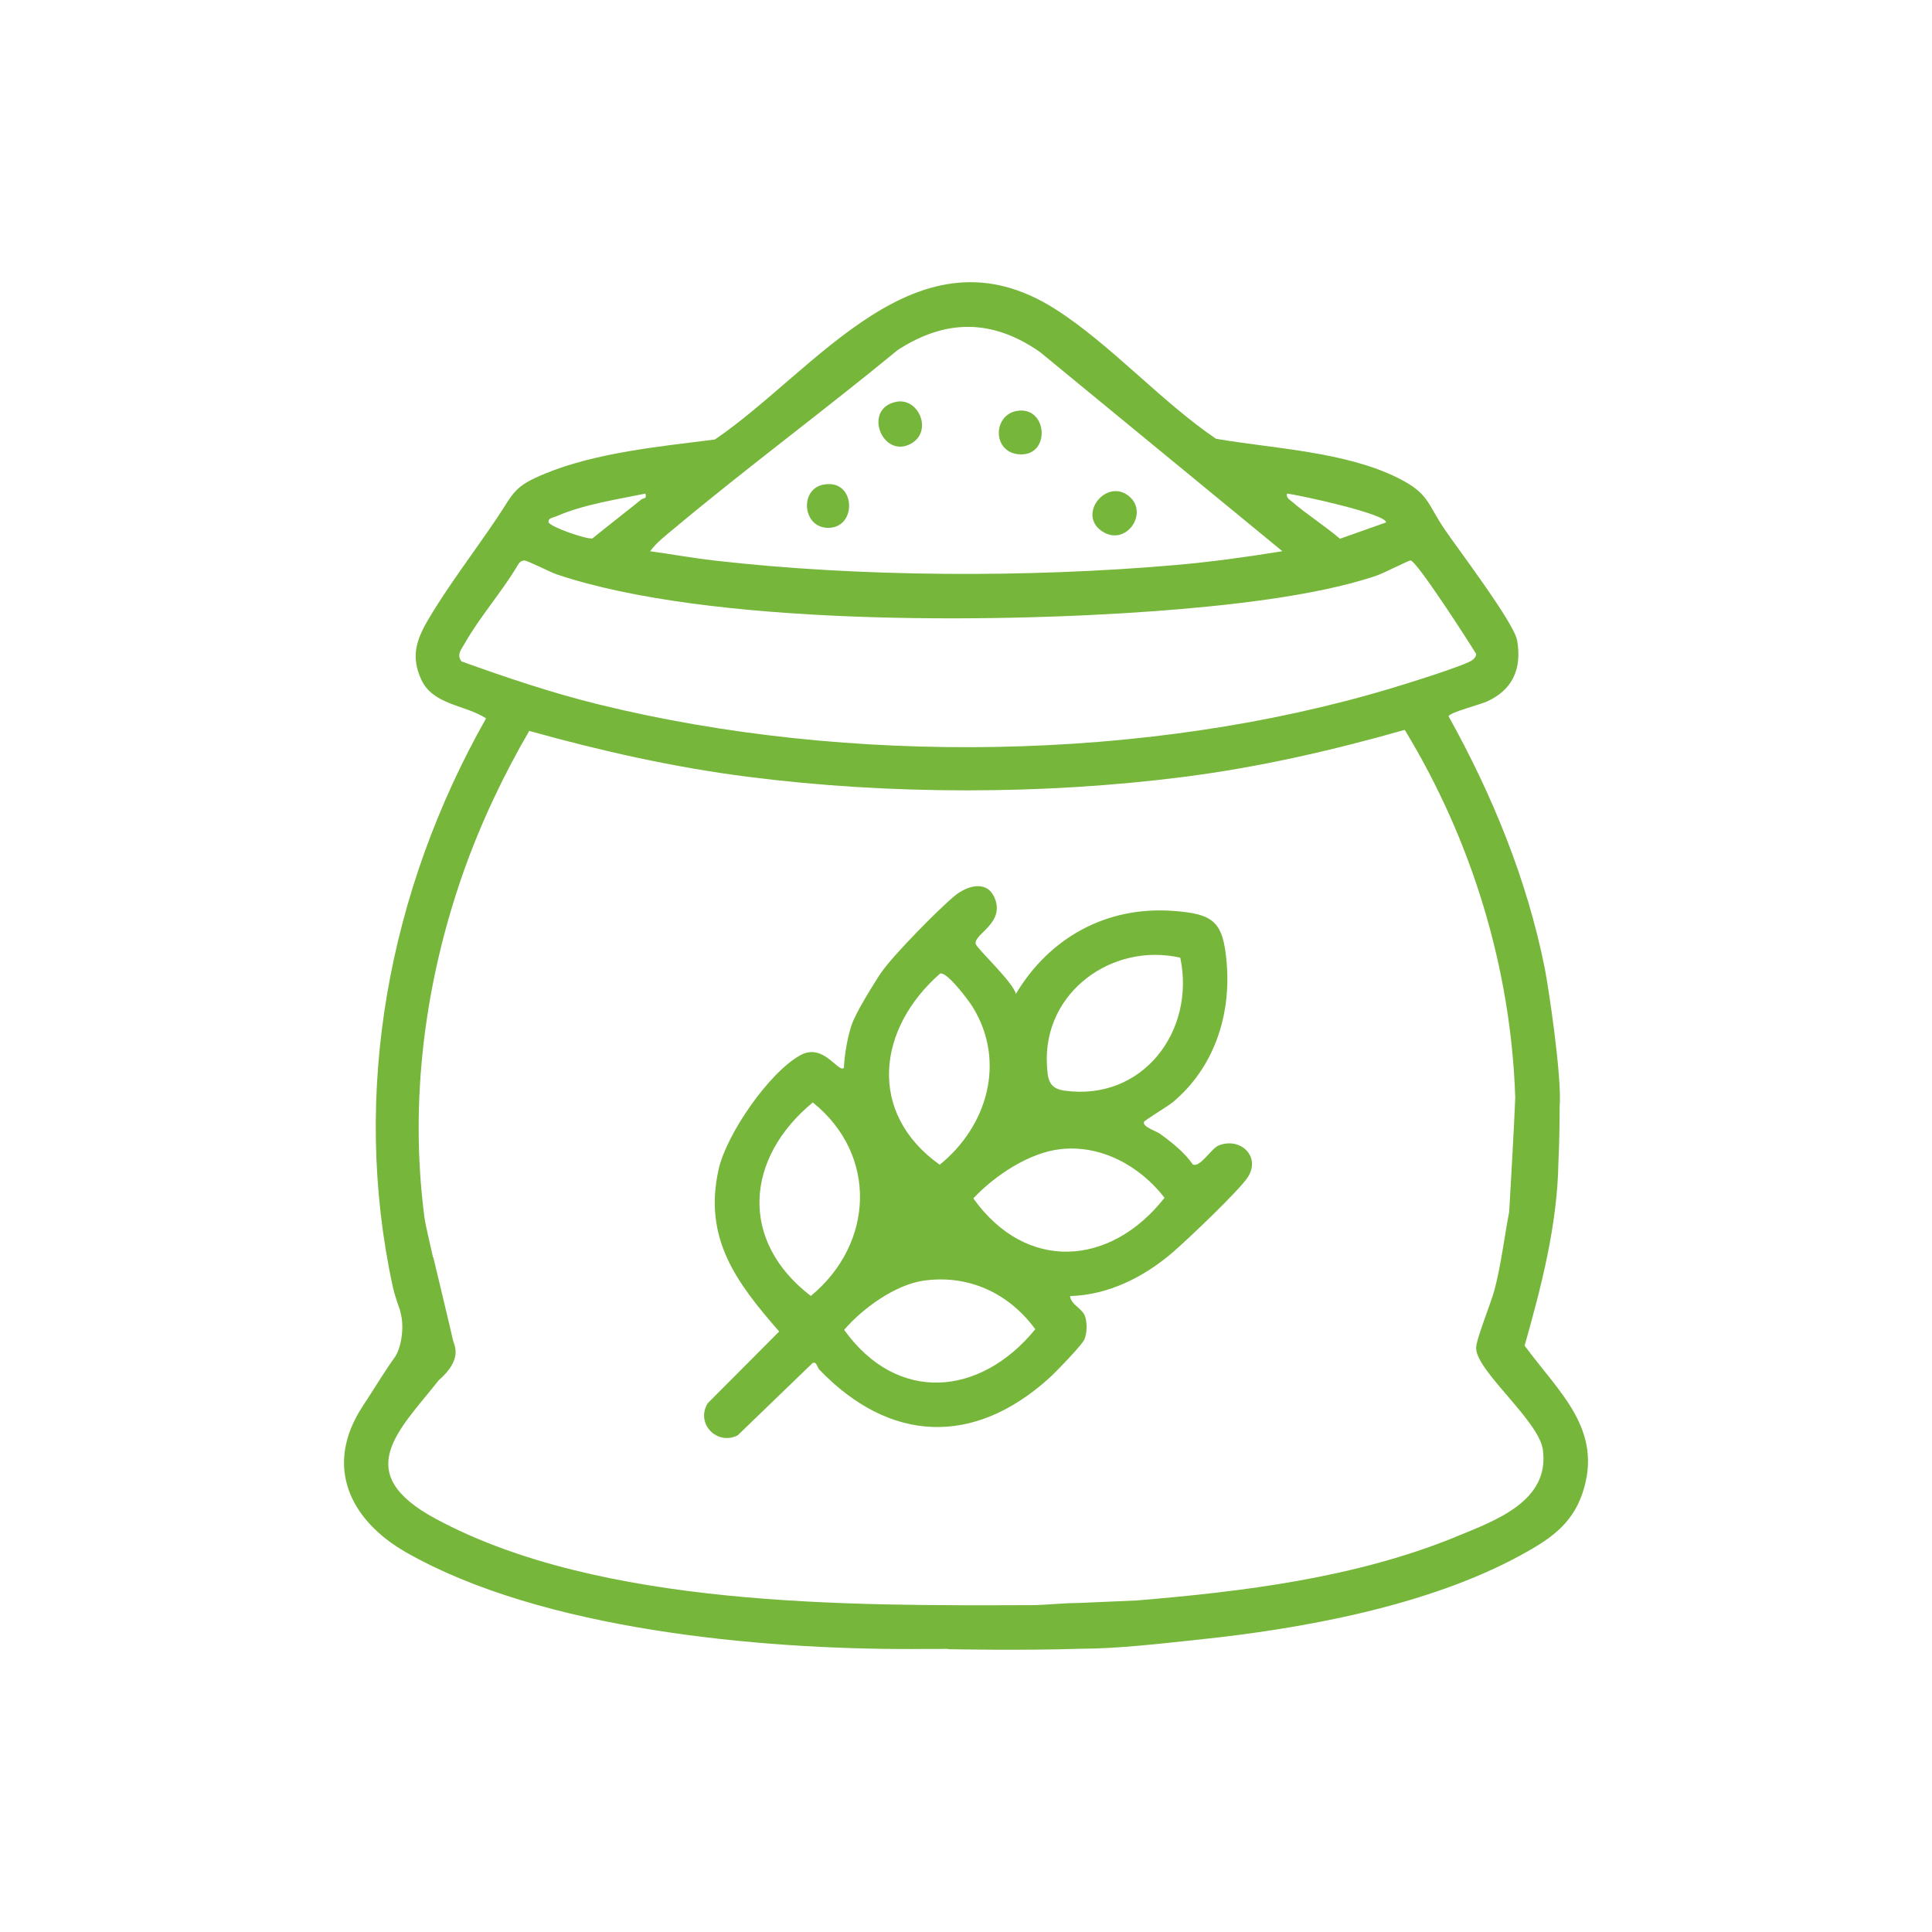 <?xml version="1.0" encoding="UTF-8"?>
<svg id="Layer_1" data-name="Layer 1" xmlns="http://www.w3.org/2000/svg" viewBox="0 0 100 100">
  <defs>
    <style>
      .cls-1 {
        fill: #76b63b;
      }
    </style>
  </defs>
  <path class="cls-1" d="M78.914,69.651c.87-3.07,1.697-6.268,1.749-9.484v-.01c.053-.985.062-2.247.063-2.859.133-1.56-.598-6.32-.771-7.187-.922-4.602-2.711-8.957-4.977-13.037.043-.195,1.659-.613,1.988-.764,1.341-.614,1.811-1.702,1.562-3.155-.157-.919-3.054-4.722-3.771-5.78-.893-1.318-.789-1.829-2.386-2.629-2.741-1.373-6.44-1.521-9.43-2.034-2.84-1.924-5.475-4.905-8.327-6.717-7.133-4.531-12.346,3.178-17.612,6.754-2.822.357-6.111.673-8.757,1.752-1.686.688-1.627.986-2.546,2.35-1.128,1.676-2.57,3.563-3.564,5.271-.608,1.046-.863,1.893-.329,3.055.607,1.322,2.284,1.303,3.353,2.007-5.033,8.893-7.017,19.35-4.826,29.427.082.378.231.804.378,1.221.005.047.014.096.029.148.192.703.043,1.811-.341,2.322-.296.396-1.069,1.612-1.4,2.138-.078.11-.152.233-.234.359-2.016,3.081-.662,5.889,2.266,7.557,7.019,3.999,18.227,5.013,26.171,4.998.616-.001,1.235-.01,1.849-.006l.05.014s3.794.079,6.803-.022h.01c1.98-.004,4.138-.265,6.102-.471,5.411-.564,11.866-1.743,16.663-4.353,1.458-.794,2.665-1.559,3.227-3.221,1.119-3.31-1.245-5.249-2.992-7.646ZM66.614,25.548c.643.074,5.129,1.052,5.132,1.492l-2.39.846c-.767-.657-1.747-1.28-2.494-1.93-.136-.118-.294-.184-.247-.408ZM34.908,27.341c3.777-3.155,7.752-6.093,11.554-9.221,2.498-1.622,4.902-1.614,7.362.097l12.525,10.292.025.022c-.01.001-.019.004-.029.005-1.824.295-3.681.552-5.524.712-7.581.66-16.336.629-23.885-.239-1.097-.127-2.193-.326-3.286-.478.343-.463.819-.823,1.257-1.189ZM28.793,26.724c1.412-.616,3.112-.868,4.618-1.176.074.307-.098.208-.223.31-.834.675-1.686,1.33-2.519,2.007-.259.076-2.155-.575-2.272-.826-.056-.226.24-.246.397-.314ZM23.886,34.234c-.259-.349-.016-.606.161-.918.796-1.408,1.971-2.723,2.793-4.131.074-.103.165-.172.298-.174.167-.002,1.331.601,1.673.717,7.896,2.656,22.539,2.524,30.934,1.906,3.436-.253,8.335-.749,11.528-1.848.333-.115,1.639-.776,1.733-.778.31-.006,3.043,4.251,3.399,4.838.001.137-.08.215-.171.301-.287.27-3.516,1.266-4.155,1.458-12.709,3.833-28.177,4.024-41.058.864-2.424-.594-4.795-1.392-7.137-2.236ZM75.328,79.556c-5.149,2.102-10.942,2.824-16.502,3.284h-.004c-.382.016-1.749.072-3.014.131-.686-.004-1.752.109-2.39.111-9.473.031-22.347.124-30.877-4.475-4.425-2.386-1.882-4.561.163-7.16,1.303-1.129.783-1.855.741-2.082-.043-.234-1.02-4.302-1.02-4.302,0,0-.002.014-.006.039-.166-.763-.391-1.633-.458-2.15-.77-5.983.023-12.11,2.013-17.773.898-2.551,2.065-5.017,3.419-7.348,3.722,1.041,7.507,1.891,11.35,2.38,7.298.93,15.252.933,22.539,0,3.87-.496,7.684-1.368,11.427-2.433,3.473,5.709,5.5,12.327,5.721,19.042-.059,1.5-.263,5.039-.314,5.905v.002c-.004.011-.005.02-.007.031-.259,1.347-.405,2.684-.757,4.018-.173.656-.948,2.543-.948,2.994-.001,1.189,3.243,3.754,3.454,5.262.375,2.677-2.481,3.685-4.531,4.521Z"/>
  <path class="cls-1" d="M46.4,20.796c1.159-.223,1.904,1.55.736,2.177-1.472.789-2.504-1.837-.736-2.177Z"/>
  <path class="cls-1" d="M52.611,21.273c1.632-.308,1.808,2.405.104,2.239-1.354-.132-1.319-2.01-.104-2.239Z"/>
  <path class="cls-1" d="M58.459,25.702c1.006.865-.174,2.594-1.395,1.811-1.35-.866.22-2.82,1.395-1.811Z"/>
  <path class="cls-1" d="M42.574,25.095c1.674-.377,1.825,2.085.424,2.219-1.437.137-1.662-1.94-.424-2.219Z"/>
  <path class="cls-1" d="M66.374,28.53c-.01.001-.019.004-.029.005.001-.01.002-.018.004-.026l.025.022Z"/>
  <path class="cls-1" d="M63.061,59.298c-.367.151-.969,1.18-1.329.968-.373-.574-1.121-1.175-1.697-1.585-.201-.142-.888-.349-.826-.606.022-.087,1.245-.816,1.489-1.02,2.127-1.774,3.024-4.47,2.796-7.202-.179-2.137-.644-2.552-2.787-2.706-3.442-.247-6.387,1.385-8.126,4.299-.129-.602-2.01-2.334-2.077-2.588-.131-.502,1.542-1.066.973-2.393-.404-.939-1.439-.614-2.067-.093-.875.727-3.186,3.079-3.795,3.962-.121.176-.2.295-.249.382,0,0-.001.001-.001.002-.32.506-.856,1.371-1.113,1.933-.363.662-.563,2.12-.57,2.616-.29.305-1.04-1.318-2.259-.647-1.63.9-3.829,4.104-4.23,5.917-.791,3.574.925,5.846,3.137,8.381l-3.697,3.712c-.643,1.041.465,2.205,1.547,1.665l3.893-3.757c.222-.045.204.216.349.367,3.637,3.774,7.974,3.964,11.892.417.324-.293,1.698-1.706,1.818-2.002.135-.33.143-.831.037-1.17-.131-.423-.746-.62-.782-1.066,1.991-.054,3.839-.993,5.317-2.266.755-.65,3.415-3.177,3.878-3.881.7-1.064-.376-2.11-1.523-1.642ZM61.091,49.569c.797,3.785-1.935,7.443-5.992,6.883-.823-.114-.872-.61-.911-1.358-.191-3.747,3.39-6.324,6.902-5.525ZM48.664,50.388c.361-.096,1.476,1.397,1.686,1.739,1.738,2.827.747,6.171-1.71,8.16-3.77-2.681-3.229-7.059.024-9.899ZM41.968,67.078c-3.733-2.859-3.385-7.143.103-10.016,3.38,2.715,3.164,7.328-.103,10.016ZM43.692,68.834c.954-1.116,2.658-2.35,4.143-2.552,2.319-.316,4.394.663,5.752,2.519-2.846,3.48-7.143,3.87-9.895.032ZM50.38,62.029c1.097-1.176,2.876-2.364,4.504-2.549,2.119-.24,4.125.875,5.392,2.517-2.797,3.566-7.168,3.86-9.895.032Z"/>
</svg>